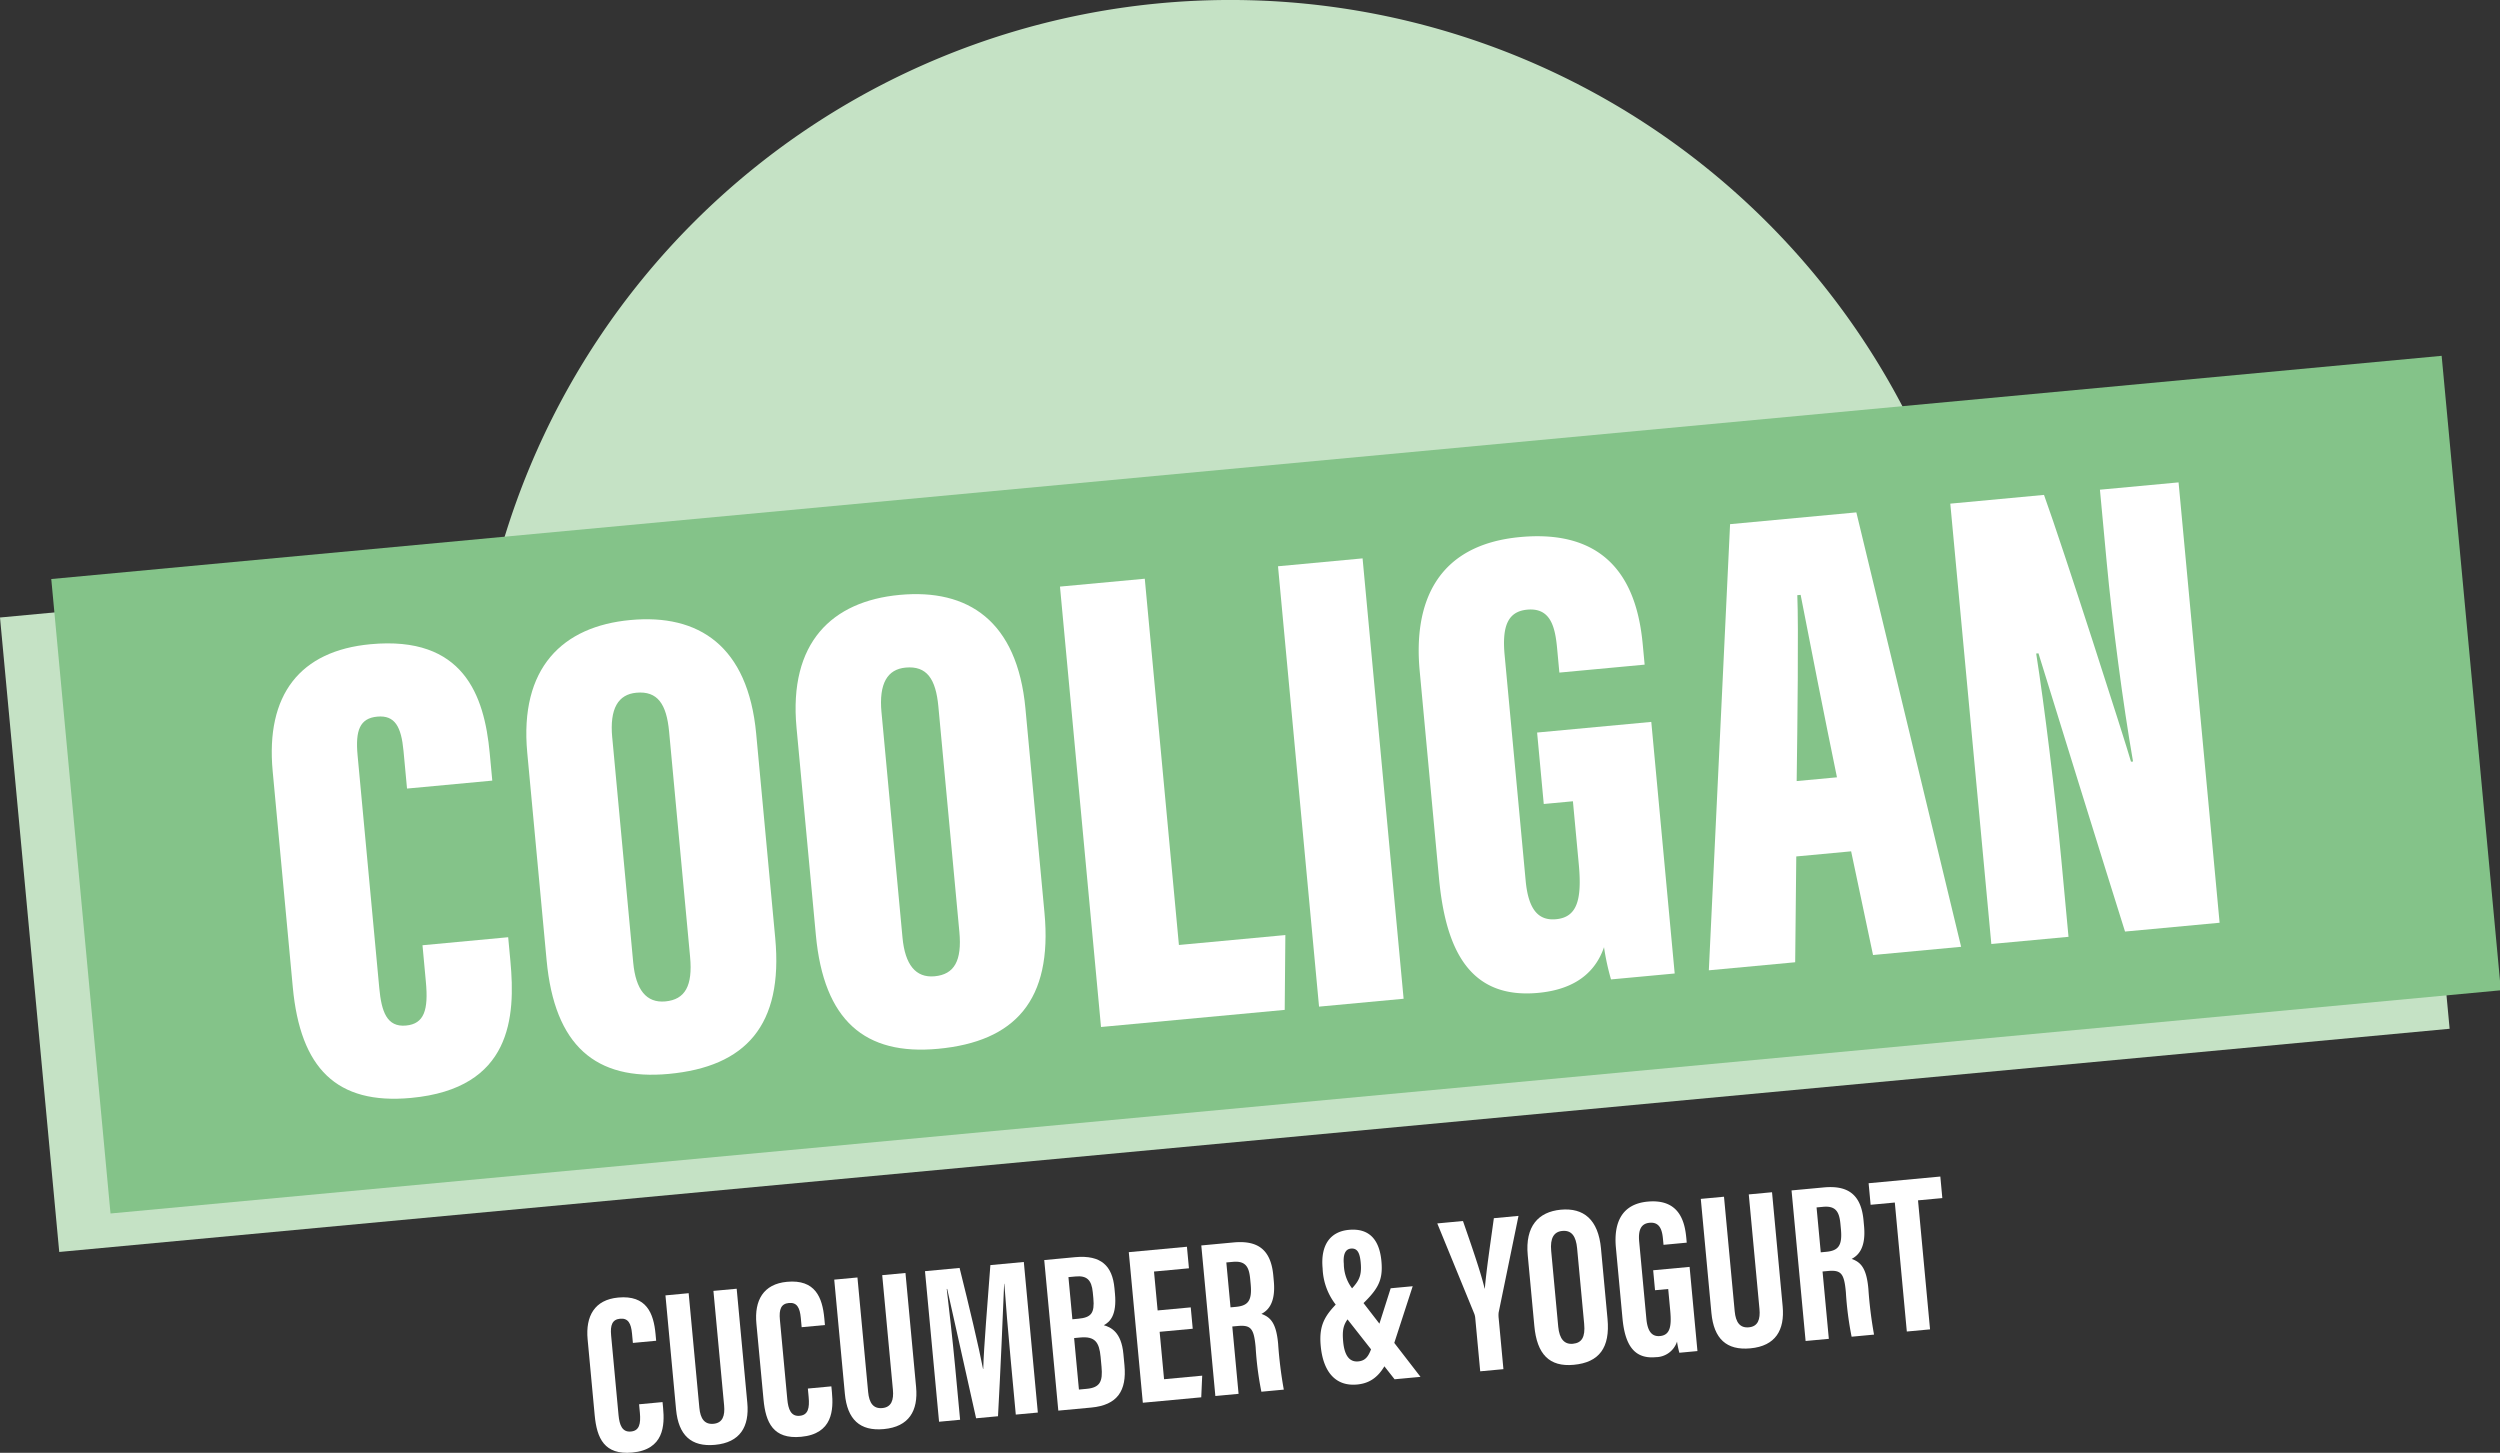 <svg xmlns="http://www.w3.org/2000/svg" xmlns:xlink="http://www.w3.org/1999/xlink" id="Group_756" data-name="Group 756" width="444.359" height="258.227" viewBox="0 0 444.359 258.227"><rect x="0" y="0" width="444.359" height="258.227" fill="#333333" stroke="none"/><defs><clipPath id="clip-path"><rect id="Rectangle_76" data-name="Rectangle 76" width="444.359" height="258.227" fill="none"></rect></clipPath></defs><g id="Group_712" data-name="Group 712" clip-path="url(#clip-path)"><path id="Path_12005" data-name="Path 12005" d="M71.57,147.174l.1,1.044c.287,3.06.176,7.4-5.484,7.925-4.956.461-6.294-2.536-6.676-6.621l-1.257-13.491c-.386-4.133,1.232-7.048,5.435-7.439,5.021-.468,6.291,2.77,6.637,6.481l.109,1.2-4.136.386-.156-1.683c-.167-1.781-.678-2.753-2.113-2.621-1.408.133-1.772,1.15-1.6,2.981l1.318,14.148c.163,1.749.639,3.073,2.2,2.924,1.489-.138,1.776-1.351,1.593-3.344l-.14-1.5Z" transform="translate(46.193 102.038)" fill="#fff"></path><path id="Path_12006" data-name="Path 12006" d="M70.064,128.494l1.9,20.354c.181,1.959.926,3.008,2.52,2.859,1.638-.151,2.05-1.449,1.882-3.263l-1.9-20.361L78.6,127.7l1.889,20.275c.393,4.224-1.268,7.055-5.733,7.471-4.253.4-6.5-1.715-6.929-6.276l-1.887-20.289Z" transform="translate(52.34 101.364)" fill="#fff"></path><path id="Path_12007" data-name="Path 12007" d="M88.3,145.616l.1,1.046c.285,3.058.176,7.4-5.484,7.921-4.956.463-6.294-2.536-6.676-6.621L74.975,134.47c-.386-4.131,1.232-7.046,5.435-7.437,5.021-.466,6.291,2.771,6.637,6.483l.109,1.2-4.136.386-.156-1.683c-.167-1.781-.678-2.757-2.113-2.621-1.408.131-1.772,1.146-1.6,2.978l1.318,14.149c.163,1.749.639,3.073,2.2,2.926,1.489-.138,1.776-1.352,1.593-3.345l-.14-1.5Z" transform="translate(59.47 100.8)" fill="#fff"></path><path id="Path_12008" data-name="Path 12008" d="M86.79,126.935l1.9,20.354c.181,1.959.924,3.01,2.522,2.859,1.636-.152,2.048-1.451,1.88-3.263l-1.9-20.361,4.133-.386,1.889,20.275c.393,4.223-1.268,7.057-5.733,7.471-4.253.4-6.5-1.713-6.929-6.275l-1.889-20.289Z" transform="translate(65.616 100.127)" fill="#fff"></path><path id="Path_12009" data-name="Path 12009" d="M106.868,142.217c-.423-4.544-.9-10.216-1.109-13.29l-.039.005c-.183,4.7-.653,15.678-1.089,23.536l-3.894.362c-1.514-6.87-4.072-18.155-5.139-22.994l-.079.009c.37,3.116,1.058,9.157,1.487,13.758l.888,9.491-3.74.352-2.5-26.763,6.149-.574c1.675,6.705,3.46,14.232,4.167,17.949l.041,0c.084-3.842.791-11.939,1.265-18.454l5.943-.554,2.492,26.763-3.919.362Z" transform="translate(72.757 99.26)" fill="#fff"></path><path id="Path_12010" data-name="Path 12010" d="M103.472,125.112l5.5-.515c4.632-.429,6.614,1.573,6.98,5.5l.091.979c.353,3.8-.857,5.017-1.982,5.615,1.24.362,3.116,1.193,3.478,5.085l.192,2.029c.422,4.527-1.245,7.087-5.9,7.523l-5.857.545Zm6.045,10.427c2.309-.215,2.933-.992,2.685-3.645l-.1-1.044c-.206-2.224-1.076-3.008-3.049-2.823l-1.279.118.7,7.491Zm.122,12.589,1.379-.129c2.382-.219,2.879-1.327,2.637-3.919l-.165-1.781c-.244-2.612-1.012-3.67-3.64-3.423l-1.066.1Z" transform="translate(82.134 98.857)" fill="#fff"></path><path id="Path_12011" data-name="Path 12011" d="M123.215,138.111l-5.882.545.786,8.427,6.779-.631-.169,3.848-10.384.965L111.851,124.5l10.334-.963.357,3.83-6.21.578.644,6.913,5.885-.545Z" transform="translate(88.785 98.064)" fill="#fff"></path><path id="Path_12012" data-name="Path 12012" d="M124.543,138.077l1.116,11.97-4.126.386-2.5-26.761,5.717-.533c4.072-.38,6.628,1.028,7.078,5.844l.093,1.019c.384,4.113-1.207,5.313-2.2,5.837,1.627.588,2.626,1.629,2.965,5.259a74.047,74.047,0,0,0,1.012,8.2l-3.986.373a57.117,57.117,0,0,1-1.021-7.932c-.307-3.261-.8-3.97-3.193-3.749Zm-.316-3.4.945-.088c2.185-.2,2.91-1.107,2.64-4.013l-.086-.917c-.192-2.07-.735-3.29-3.078-3.071l-1.166.106Z" transform="translate(94.49 97.698)" fill="#fff"></path><path id="Path_12013" data-name="Path 12013" d="M147.245,131.9l-3.338,10.275c-1.473,4.531-3.179,6.883-6.535,7.195-3.954.368-6.061-2.405-6.476-6.856-.4-4.328,1.143-5.916,4.407-9.071,2.321-2.221,2.942-3.137,2.7-5.754-.151-1.607-.531-2.592-1.738-2.477-1.144.106-1.392,1.324-1.261,2.732a7.247,7.247,0,0,0,1.745,4.68l11.884,15.385-4.608.43L134.1,135.808a11.116,11.116,0,0,1-2.866-7.082c-.389-4.158,1.361-6.538,4.66-6.845,3.464-.323,5.415,1.552,5.789,5.539.334,3.584-.64,5.154-4.14,8.389-2.391,2.226-2.922,3.067-2.653,5.975.239,2.553,1.195,3.618,2.68,3.478,1.641-.152,2.048-1.351,2.834-3.79l2.926-9.206Z" transform="translate(103.853 96.718)" fill="#fff"></path><path id="Path_12014" data-name="Path 12014" d="M150.051,148.107l-.884-9.48a2.817,2.817,0,0,0-.233-.9l-6.515-15.905,4.565-.429c1.476,4.248,3.168,9.121,3.849,12l.041,0c.258-3.213,1.008-8.144,1.6-12.5l4.382-.411-3.534,17.2a4.8,4.8,0,0,0,.014,1.028l.839,9.017Z" transform="translate(113.048 95.634)" fill="#fff"></path><path id="Path_12015" data-name="Path 12015" d="M164.428,126.782l1.162,12.5c.479,5.127-1.469,7.755-6.006,8.174-4.348.407-6.54-1.9-7-6.892l-1.175-12.6c-.477-5.125,1.883-7.7,5.873-8.079,4.056-.378,6.666,1.744,7.148,6.9m-8.854.416,1.252,13.461c.21,2.224,1.109,3.195,2.6,3.055,1.6-.149,2.228-1.191,2.011-3.544l-1.254-13.432c-.2-2.122-.956-3.238-2.632-3.082-1.489.14-2.188,1.277-1.977,3.543" transform="translate(120.135 95.13)" fill="#fff"></path><path id="Path_12016" data-name="Path 12016" d="M174.641,145.652l-3.214.3a15.824,15.824,0,0,1-.416-1.986,4,4,0,0,1-3.8,2.771c-3.937.368-5.469-2.362-5.894-6.9l-1.17-12.567c-.407-4.371.992-7.749,5.643-8.183,5.622-.524,6.6,3.553,6.868,6.427l.079.868-4.126.386-.1-1.069c-.135-1.414-.49-3.028-2.377-2.85-1.5.14-2.047,1.241-1.846,3.378l1.275,13.692c.2,2.142.922,3.2,2.416,3.064,1.788-.165,2.084-1.7,1.83-4.458l-.364-3.905-2.343.217-.33-3.548,6.474-.6Z" transform="translate(127.069 94.492)" fill="#fff"></path><path id="Path_12017" data-name="Path 12017" d="M172.655,118.934l1.9,20.354c.183,1.959.926,3.008,2.524,2.859,1.636-.151,2.048-1.451,1.88-3.263l-1.9-20.361,4.133-.386,1.889,20.275c.393,4.224-1.268,7.055-5.733,7.471-4.253.4-6.5-1.715-6.929-6.276l-1.889-20.289Z" transform="translate(133.774 93.776)" fill="#fff"></path><path id="Path_12018" data-name="Path 12018" d="M183.031,132.629l1.118,11.968-4.129.384-2.5-26.763,5.717-.531c4.072-.38,6.632,1.028,7.078,5.844l.093,1.021c.384,4.111-1.205,5.311-2.2,5.837,1.627.588,2.628,1.627,2.965,5.258a74.019,74.019,0,0,0,1.01,8.2l-3.986.373a57.876,57.876,0,0,1-1.022-7.93c-.3-3.259-.793-3.971-3.189-3.749Zm-.318-3.406.945-.09c2.185-.2,2.909-1.1,2.64-4.011l-.086-.918c-.192-2.068-.739-3.288-3.078-3.071l-1.166.108Z" transform="translate(140.915 93.371)" fill="#fff"></path><path id="Path_12019" data-name="Path 12019" d="M189.814,121.2l-4.3.4-.357-3.832,12.747-1.187.355,3.83-4.321.4,2.138,22.932-4.128.386Z" transform="translate(146.977 92.542)" fill="#fff"></path><path id="Path_12020" data-name="Path 12020" d="M46.711,134.9a134.9,134.9,0,0,1,269.806,0Z" transform="translate(37.078)" fill="#c5e2c5"></path><rect id="Rectangle_73" data-name="Rectangle 73" width="426.581" height="113.224" transform="matrix(0.996, -0.093, 0.093, 0.996, 0, 109.757)" fill="#c5e2c5"></rect><rect id="Rectangle_74" data-name="Rectangle 74" width="426.581" height="113.224" transform="matrix(0.996, -0.093, 0.093, 0.996, 9.112, 102.917)" fill="#84c389"></rect><path id="Path_12021" data-name="Path 12021" d="M68.95,115.98l.395,4.239c.92,9.873.276,22.654-17.667,24.325-13.256,1.232-19.669-5.288-21.011-19.678L27.093,86.483C25.824,72.877,31.945,65.067,44.481,63.9c16.533-1.543,20.23,9.091,21.185,19.33l.459,4.913L50.97,89.556l-.622-6.678c-.4-4.309-1.523-6.4-4.666-6.108-3.1.289-3.91,2.438-3.5,6.868l3.858,41.391c.389,4.178,1.349,6.967,4.748,6.65,3.252-.3,4-2.789,3.532-7.774l-.6-6.5Z" transform="translate(21.375 50.605)" fill="#fff"></path><path id="Path_12022" data-name="Path 12022" d="M93.009,81.716l3.385,36.31c1.448,15.531-5.241,22.872-18.924,24.15-12.985,1.209-20.3-4.994-21.712-20.209L52.319,85.1C50.911,69.988,58.6,62.617,70.654,61.5c12.13-1.132,20.9,4.588,22.356,20.219m-25.585.673L71.154,122.4c.45,4.832,2.343,7.2,5.708,6.89,3.509-.328,4.883-2.766,4.4-7.909l-3.731-40.05c-.456-4.886-2.043-7.261-5.828-6.91-3.205.3-4.766,2.777-4.282,7.97" transform="translate(41.398 48.705)" fill="#fff"></path><path id="Path_12023" data-name="Path 12023" d="M119.69,79.229l3.385,36.31c1.448,15.532-5.241,22.874-18.924,24.15-12.985,1.209-20.3-5-21.712-20.211L79,82.612C77.592,67.5,85.284,60.13,97.335,59.009c12.13-1.132,20.9,4.588,22.356,20.219M94.106,79.9l3.729,40.008c.45,4.834,2.343,7.2,5.708,6.89,3.509-.328,4.883-2.768,4.4-7.909l-3.731-40.05c-.456-4.886-2.043-7.261-5.828-6.91-3.206.3-4.766,2.777-4.282,7.97" transform="translate(62.577 46.73)" fill="#fff"></path><path id="Path_12024" data-name="Path 12024" d="M105.032,58.747l15.073-1.4,6.067,65.1,18.921-1.765-.115,13.3-32.652,3.042Z" transform="translate(83.372 45.517)" fill="#fff"></path><rect id="Rectangle_75" data-name="Rectangle 75" width="15.097" height="78.611" transform="translate(227.157 100.65) rotate(-5.324)" fill="#fff"></rect><path id="Path_12025" data-name="Path 12025" d="M186.078,130.855l-11.317,1.053a42.843,42.843,0,0,1-1.243-5.728c-1.964,5.728-6.852,7.668-11.694,8.119-12.178,1.134-16.449-7.609-17.64-20.4l-3.431-36.828c-1.119-12,2.922-22.4,17.855-23.789,18.026-1.677,21.063,11.263,21.8,19.159l.33,3.519-15.157,1.412-.4-4.309c-.355-3.794-1.144-7.263-5.324-6.876-3.446.325-4.481,2.962-4.007,8.063l3.74,40.118c.5,5.331,2.395,7.12,5.4,6.84,3.663-.343,4.644-3.306,4.045-9.74l-1.046-11.224-5.182.484-1.182-12.7,20.295-1.891Z" transform="translate(111.587 42.177)" fill="#fff"></path><path id="Path_12026" data-name="Path 12026" d="M184.868,111.926l-.194,18.808-15.348,1.43,3.776-79.3,22.444-2.093,18.623,77.215-15.658,1.46-3.893-18.429ZM192.1,97.863c-2.047-9.911-5.026-25-6.456-32.43l-.592.057c.237,5.478.022,23.262-.113,33.038Z" transform="translate(134.408 40.301)" fill="#fff"></path><path id="Path_12027" data-name="Path 12027" d="M200.546,129.85l-7.294-78.27,16.657-1.553c3.374,9.322,14.519,44.037,15.462,47.419l.362-.034c-1.8-10.338-3.663-24.526-4.684-35.45l-1.2-12.861,13.977-1.3,7.294,78.272-16.811,1.566c-2.316-7.3-14.646-47-15.385-49.453l-.405.038c1.446,9.157,3.354,24.682,4.5,36.984l1.245,13.367Z" transform="translate(153.399 37.939)" fill="#fff"></path></g></svg>